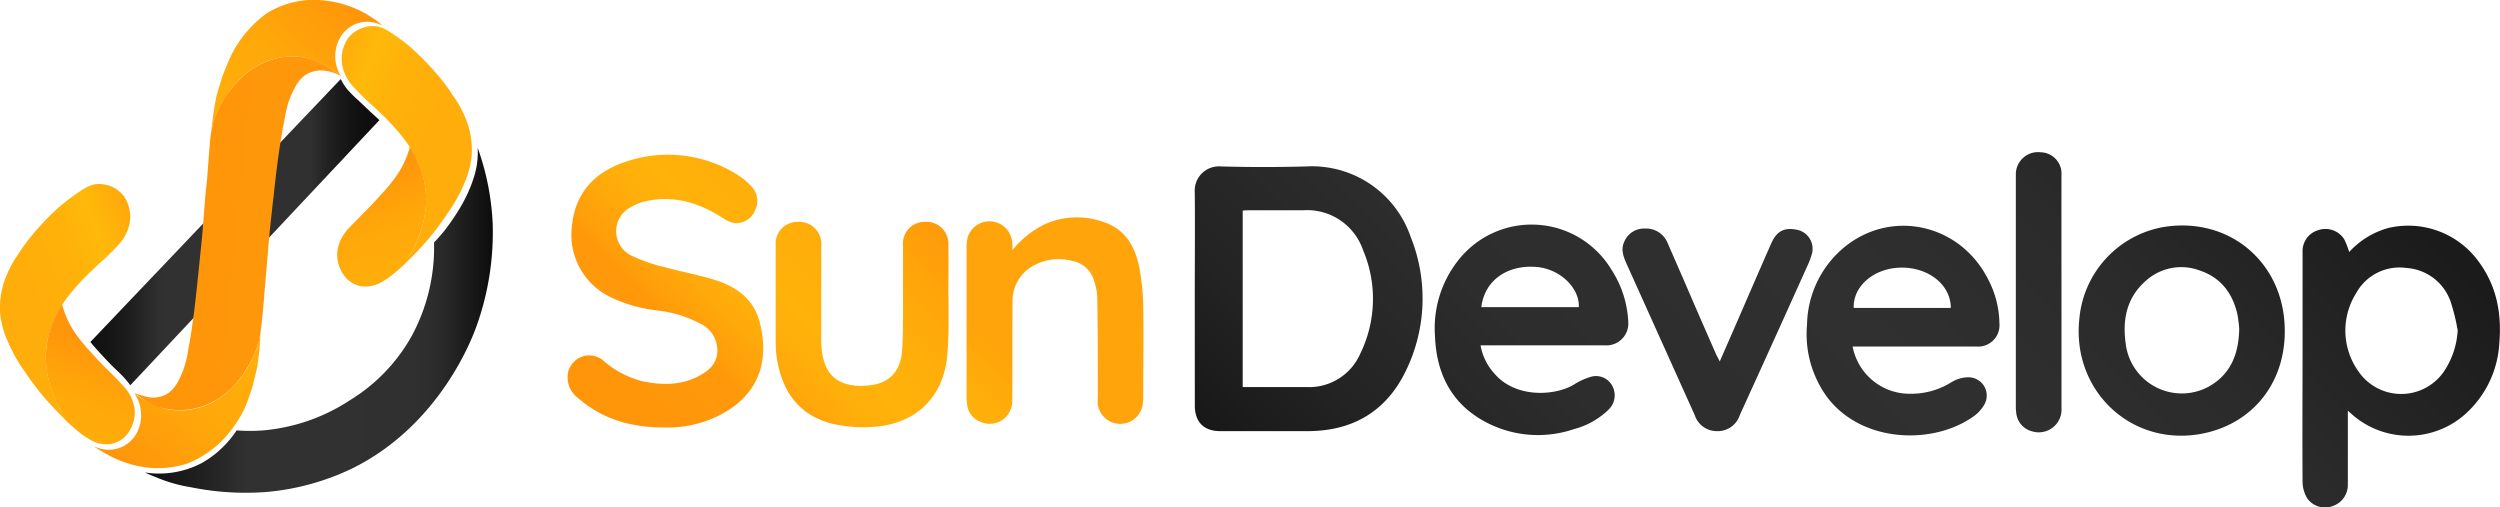 <svg xmlns="http://www.w3.org/2000/svg" xmlns:xlink="http://www.w3.org/1999/xlink" viewBox="0 0 431.3 87.53"><defs><style>.cls-1{fill:url(#linear-gradient);}.cls-2{fill:url(#New_Gradient_Swatch_1);}.cls-3{fill:url(#New_Gradient_Swatch_1-2);}.cls-4{fill:url(#linear-gradient-2);}.cls-5{fill:url(#New_Gradient_Swatch_3);}.cls-6{fill:url(#New_Gradient_Swatch_1-3);}.cls-7{fill:url(#linear-gradient-3);}.cls-8{fill:url(#New_Gradient_Swatch_3-2);}.cls-9{fill:url(#New_Gradient_Swatch_1-4);}.cls-10{fill:url(#linear-gradient-4);}.cls-11{fill:url(#linear-gradient-5);}.cls-12{fill:url(#linear-gradient-6);}.cls-13{fill:url(#linear-gradient-7);}.cls-14{fill:url(#linear-gradient-8);}.cls-15{fill:url(#linear-gradient-9);}.cls-16{fill:url(#linear-gradient-10);}.cls-17{fill:url(#linear-gradient-11);}.cls-18{fill:url(#linear-gradient-12);}.cls-19{fill:url(#linear-gradient-13);}.cls-20{fill:none;}</style><linearGradient id="linear-gradient" x1="15.59" y1="40.05" x2="65.47" y2="40.05" gradientUnits="userSpaceOnUse"><stop offset="0" stop-color="#0f0f0f"/><stop offset="0.11" stop-color="#1a1a1a"/><stop offset="0.25" stop-color="#313131"/><stop offset="0.76" stop-color="#303030"/><stop offset="0.83" stop-color="#202020"/><stop offset="0.92" stop-color="#111"/><stop offset="1" stop-color="#0c0c0c"/></linearGradient><linearGradient id="New_Gradient_Swatch_1" x1="662.4" y1="514.01" x2="679.05" y2="485.17" gradientTransform="translate(597.04 642.95) rotate(-167.63)" gradientUnits="userSpaceOnUse"><stop offset="0" stop-color="#ff950a"/><stop offset="0.01" stop-color="#ff950a"/><stop offset="0.45" stop-color="#ffa70a"/><stop offset="0.78" stop-color="#ffad0a"/></linearGradient><linearGradient id="New_Gradient_Swatch_1-2" x1="173.79" y1="121.25" x2="190.56" y2="92.2" gradientTransform="translate(-129.94 -65.08) rotate(9.09)" xlink:href="#New_Gradient_Swatch_1"/><linearGradient id="linear-gradient-2" x1="60.87" y1="-17.97" x2="90.81" y2="-17.67" gradientTransform="translate(-36.14 51.13) rotate(5.24)" gradientUnits="userSpaceOnUse"><stop offset="0" stop-color="#ff950a"/><stop offset="0.98" stop-color="#ff980a"/></linearGradient><linearGradient id="New_Gradient_Swatch_3" x1="312.48" y1="294.54" x2="339.21" y2="282.47" gradientTransform="matrix(1, 0.04, -0.04, 1, -293.56, -252.43)" gradientUnits="userSpaceOnUse"><stop offset="0" stop-color="#ffad0a"/><stop offset="0.28" stop-color="#ffb10a"/><stop offset="0.49" stop-color="#ffb90a"/><stop offset="1" stop-color="#ff950a"/></linearGradient><linearGradient id="New_Gradient_Swatch_1-3" x1="274.53" y1="173.35" x2="285.1" y2="155.06" gradientTransform="translate(317.48 184.51) rotate(170.44)" xlink:href="#New_Gradient_Swatch_1"/><linearGradient id="linear-gradient-3" x1="25.03" y1="55.27" x2="85.04" y2="55.27" gradientUnits="userSpaceOnUse"><stop offset="0" stop-color="#0f0f0f"/><stop offset="0.17" stop-color="#212121"/><stop offset="0.29" stop-color="#313131"/><stop offset="0.31" stop-color="#313131"/><stop offset="0.47" stop-color="#313131"/><stop offset="0.78" stop-color="#303030"/><stop offset="0.85" stop-color="#2a2a2a"/><stop offset="0.94" stop-color="#191919"/><stop offset="1" stop-color="#0c0c0c"/></linearGradient><linearGradient id="New_Gradient_Swatch_3-2" x1="1032.39" y1="235.26" x2="1059.12" y2="223.19" gradientTransform="matrix(-1, 0.04, 0.04, 1, 1096.82, -252.43)" xlink:href="#New_Gradient_Swatch_3"/><linearGradient id="New_Gradient_Swatch_1-4" x1="-441.79" y1="80.31" x2="-431.23" y2="62.02" gradientTransform="matrix(0.99, 0.17, 0.17, -0.99, 485.77, 184.51)" xlink:href="#New_Gradient_Swatch_1"/><linearGradient id="linear-gradient-4" x1="148.97" y1="16.22" x2="102.89" y2="62.3" gradientUnits="userSpaceOnUse"><stop offset="0.07" stop-color="#ff970a"/><stop offset="0.23" stop-color="#ffa40a"/><stop offset="0.36" stop-color="#ffad0a"/><stop offset="0.53" stop-color="#ffb20a"/><stop offset="0.63" stop-color="#ffad0a"/><stop offset="0.75" stop-color="#ff9f0a"/><stop offset="0.79" stop-color="#ff990a"/><stop offset="0.97" stop-color="#ff960a"/></linearGradient><linearGradient id="linear-gradient-5" x1="185.21" y1="52.46" x2="139.13" y2="98.54" gradientUnits="userSpaceOnUse"><stop offset="0.23" stop-color="#ffa40a"/><stop offset="0.33" stop-color="#ffad0a"/><stop offset="0.46" stop-color="#ffb20a"/><stop offset="0.53" stop-color="#ffb20a"/><stop offset="0.63" stop-color="#ffad0a"/><stop offset="0.75" stop-color="#ff9f0a"/><stop offset="0.79" stop-color="#ff990a"/><stop offset="0.97" stop-color="#ff960a"/></linearGradient><linearGradient id="linear-gradient-6" x1="167.33" y1="34.57" x2="121.24" y2="80.66" xlink:href="#linear-gradient-4"/><linearGradient id="linear-gradient-7" x1="336.35" y1="-63.67" x2="186.32" y2="86.36" gradientUnits="userSpaceOnUse"><stop offset="0.07" stop-color="#1b1b1b"/><stop offset="0.28" stop-color="#2b2b2b"/><stop offset="0.45" stop-color="#303030"/><stop offset="0.65" stop-color="#2d2d2d"/><stop offset="0.79" stop-color="#232323"/><stop offset="0.93" stop-color="#131313"/></linearGradient><linearGradient id="linear-gradient-8" x1="433.96" y1="33.94" x2="283.92" y2="183.97" xlink:href="#linear-gradient-7"/><linearGradient id="linear-gradient-9" x1="361.17" y1="-38.85" x2="211.14" y2="111.18" xlink:href="#linear-gradient-7"/><linearGradient id="linear-gradient-10" x1="393.29" y1="-6.73" x2="243.26" y2="143.3" xlink:href="#linear-gradient-7"/><linearGradient id="linear-gradient-11" x1="416.77" y1="16.75" x2="266.73" y2="166.78" xlink:href="#linear-gradient-7"/><linearGradient id="linear-gradient-12" x1="373.49" y1="-26.53" x2="223.46" y2="123.5" xlink:href="#linear-gradient-7"/><linearGradient id="linear-gradient-13" x1="401.03" y1="1.02" x2="251" y2="151.05" xlink:href="#linear-gradient-7"/></defs><g id="Layer_2" data-name="Layer 2"><g id="Layer_1-2" data-name="Layer 1"><path class="cls-1" d="M22.48,66.47c-.21-.29-.54-.73-1-1.23-.62-.7-1.05-1.07-1.72-1.72s-1.28-1.29-1.94-2S16.5,60.09,15.59,59L58.78,13.64A9.36,9.36,0,0,0,60,15.51a24.12,24.12,0,0,0,1.93,1.91l1.93,1.83c.63.59,1.18,1.08,1.6,1.47Z"/><path class="cls-2" d="M36.48,22.56a48.59,48.59,0,0,1,.83-5.78c.29-1.18.88-3,.9-3.07l0-.12h0c0-.05,1.16-3,1.61-3.91A19.79,19.79,0,0,1,46,2.31,15.42,15.42,0,0,1,56.43.15a18.07,18.07,0,0,1,9.62,4.31,5.5,5.5,0,0,0-3.81-.59,5.4,5.4,0,0,0-2.81,1.6,5.9,5.9,0,0,0-1.12,1.78,6.52,6.52,0,0,0,.51,5.89,16.76,16.76,0,0,0-2.13-1.52,12.54,12.54,0,0,0-3.51-1.55,11.52,11.52,0,0,0-4.4-.21,12.61,12.61,0,0,0-3.55,1.07,14.23,14.23,0,0,0-3.52,2.41,16,16,0,0,0-2.49,2.95,16.42,16.42,0,0,0-1.67,2.86A15.78,15.78,0,0,0,36.48,22.56Z"/><path class="cls-3" d="M44.94,57.14A49.47,49.47,0,0,1,44.43,63c-.23,1.2-.72,3.08-.73,3.12l0,.12h0a42.11,42.11,0,0,1-1.4,4,21.42,21.42,0,0,1-3.77,5.56,18,18,0,0,1-6.17,4.15,16.68,16.68,0,0,1-6.09.79,18.5,18.5,0,0,1-7.73-2.32,22.7,22.7,0,0,1-2.4-1.46,5.77,5.77,0,0,0,4.12.43A5.59,5.59,0,0,0,23,75.59a5.94,5.94,0,0,0,1-1.85,6.62,6.62,0,0,0,.21-3.44,6.39,6.39,0,0,0-1-2.41,16.43,16.43,0,0,0,2.21,1.39,12.46,12.46,0,0,0,3.58,1.34,11.54,11.54,0,0,0,4.41-.06,12.61,12.61,0,0,0,3.48-1.28,14.53,14.53,0,0,0,3.39-2.62,16,16,0,0,0,2.33-3.09,16.25,16.25,0,0,0,1.51-3A15,15,0,0,0,44.94,57.14Z"/><path class="cls-4" d="M35.43,33.72l.31-2.91c0-.19.35-4.72.46-6a17.56,17.56,0,0,1,.51-3.3,16.45,16.45,0,0,1,.84-2.4A17.78,17.78,0,0,1,40,15.22a15.57,15.57,0,0,1,3-2.93,13.45,13.45,0,0,1,3.56-1.89A12,12,0,0,1,51,9.76a11.14,11.14,0,0,1,3.35.66,13.49,13.49,0,0,1,2.77,1.46c.71.47,1.29.92,1.71,1.26a7.12,7.12,0,0,0-.92-.46,6.81,6.81,0,0,0-1.13-.35,7.78,7.78,0,0,0-1.09-.16,5.06,5.06,0,0,0-2.91.7,5.7,5.7,0,0,0-1.77,2,15.23,15.23,0,0,0-1.84,5.34c-.13.64-.51,2.5-.94,5.34s-.75,5.72-1,8c0,.27-.09.78-.1.82l-.59,5.43c-.31,3.52-.49,5.72-.61,7.12-.26,3.15-.23,2.62-.23,2.66-.18,2.25-.35,4.65-.7,7.32a15.35,15.35,0,0,1-.38,2,16,16,0,0,1-.82,2.41,17.06,17.06,0,0,1-1.12,2.1,18.11,18.11,0,0,1-1.89,2.66,14.38,14.38,0,0,1-2.22,2.09,13.65,13.65,0,0,1-3.84,2,12.26,12.26,0,0,1-3.92.6,12.52,12.52,0,0,1-2-.21,9,9,0,0,1-2.59-.75,15.49,15.49,0,0,1-1.59-1c-.6-.39-1.09-.73-1.44-1,.3.12.73.27,1.25.42a10.87,10.87,0,0,0,1.48.35,4.86,4.86,0,0,0,3-.67,5.76,5.76,0,0,0,1.75-2,15.48,15.48,0,0,0,1.77-5.37c.12-.64.48-2.51.86-5.35.31-2.22.51-4.12.92-8,.16-1.58.38-3.72.64-6.28"/><path class="cls-5" d="M22.26,39a7.64,7.64,0,0,1-1.69,3.08,39.21,39.21,0,0,1-3.63,3.55l-1.11,1.06a40.49,40.49,0,0,0-3.72,4A19.48,19.48,0,0,0,9.41,55,17.25,17.25,0,0,0,8.14,59a15.51,15.51,0,0,0-.23,2.87A17.66,17.66,0,0,0,9,67.47a21.18,21.18,0,0,0,2.79,5.47s-2-1.94-3.84-4A47,47,0,0,1,4.2,64a26.65,26.65,0,0,1-2.9-5.2A15.22,15.22,0,0,1,0,53.8,14.69,14.69,0,0,1,.59,49a18.19,18.19,0,0,1,2.57-5.16,31.82,31.82,0,0,1,3-4,43.61,43.61,0,0,1,3.08-3.24A28.93,28.93,0,0,1,12.37,34c2.05-1.46,3.08-2.19,4.51-2.25a5.44,5.44,0,0,1,4.47,2.06A6.32,6.32,0,0,1,22.26,39Z"/><path class="cls-6" d="M23.24,70.74a6.94,6.94,0,0,0-1.51-3.61,46.18,46.18,0,0,0-3.37-3.51c-.31-.31-.83-.85-1.52-1.58-.31-.33-.69-.74-1.17-1.29a25.26,25.26,0,0,1-3.16-4,17.06,17.06,0,0,1-1.37-2.86c-.19-.54-.33-1-.43-1.36a18.79,18.79,0,0,0-1.63,3.15A16.51,16.51,0,0,0,8.14,59a15.45,15.45,0,0,0-.23,2.87A16.1,16.1,0,0,0,8.08,64a18,18,0,0,0,.81,3.21,20.41,20.41,0,0,0,.85,2.2c.23.5.45.92.9,1.76a6.82,6.82,0,0,0,1.12,1.76l.71.63.8.69a13.43,13.43,0,0,0,2.21,1.56,5.52,5.52,0,0,0,3.48.82,4.88,4.88,0,0,0,2.57-1.26A6.05,6.05,0,0,0,23.24,70.74Z"/><path class="cls-7" d="M46.16,84.86a47.23,47.23,0,0,1-13.22-.8,25.38,25.38,0,0,1-6-1.72c-.8-.31-1.47-.6-1.94-.83a16.06,16.06,0,0,0,3.39.16,15.88,15.88,0,0,0,6.44-1.8,16.91,16.91,0,0,0,4-3.13,17.52,17.52,0,0,0,2-2.49,30,30,0,0,0,4.58,0,32.37,32.37,0,0,0,15-5.23A30.3,30.3,0,0,0,70.88,58.23a32.06,32.06,0,0,0,4-16.4c.79-.82,1.42-1.57,1.91-2.18.17-.23,1-1.3,2-2.86.37-.58.82-1.3,1.34-2.31a22.88,22.88,0,0,0,1.39-3.2,15.86,15.86,0,0,0,.7-2.58,14.25,14.25,0,0,0,.19-3.2A44.4,44.4,0,0,1,85,38.66a47.83,47.83,0,0,1-2.72,17.4C81.62,58,76,73.33,60.71,80.84A42.64,42.64,0,0,1,46.16,84.86Z"/><path class="cls-8" d="M59.16,11.76a7.75,7.75,0,0,0,1.69,3.09,42.49,42.49,0,0,0,3.63,3.55l1.11,1.06a39.19,39.19,0,0,1,3.72,4A19.35,19.35,0,0,1,72,27.76a16.73,16.73,0,0,1,1.27,4.06,15.51,15.51,0,0,1,.23,2.87,17.74,17.74,0,0,1-1.06,5.58,21.14,21.14,0,0,1-2.79,5.46s2-1.93,3.84-4a46.36,46.36,0,0,0,3.72-4.93,25.87,25.87,0,0,0,2.9-5.2,14.91,14.91,0,0,0,1.28-5,14.39,14.39,0,0,0-.57-4.8,18.33,18.33,0,0,0-2.57-5.16,32.36,32.36,0,0,0-3-4,41.69,41.69,0,0,0-3.08-3.24,27,27,0,0,0-3.12-2.66C67,5.3,66,4.57,64.54,4.5a5.49,5.49,0,0,0-4.47,2.07A6.3,6.3,0,0,0,59.16,11.76Z"/><path class="cls-9" d="M58.18,43.53a7,7,0,0,1,1.51-3.61c.22-.31.26-.33,3.37-3.5l1.52-1.58c.32-.34.69-.74,1.17-1.29a25.73,25.73,0,0,0,3.16-4,17.07,17.07,0,0,0,1.37-2.85c.2-.54.33-1,.43-1.36a17.38,17.38,0,0,1,1.63,3.15,16.49,16.49,0,0,1,.94,3.31,15.45,15.45,0,0,1,.23,2.87,16,16,0,0,1-.17,2.11,18.92,18.92,0,0,1-.8,3.22,22.79,22.79,0,0,1-.86,2.19c-.23.51-.45.93-.9,1.77a6.38,6.38,0,0,1-1.12,1.75l-.71.64-.8.68a14,14,0,0,1-2.21,1.57,5.59,5.59,0,0,1-3.48.81,4.85,4.85,0,0,1-2.57-1.26A6.05,6.05,0,0,1,58.18,43.53Z"/><path class="cls-10" d="M114.41,73.74c-5.35,0-10.41-1.33-14.66-5.06A4.43,4.43,0,0,1,98,64.27a3.74,3.74,0,0,1,6.07-2.07,16.41,16.41,0,0,0,6.74,3.57c3.35.69,6.69.76,9.82-.94,1.64-.89,3-2,3.12-4.11A5.08,5.08,0,0,0,121,55.93a20.74,20.74,0,0,0-7.83-2.39,25,25,0,0,1-8.06-2.39A11.9,11.9,0,0,1,98.67,39c.56-5.68,3.83-9.21,9-11a22.48,22.48,0,0,1,19.31,2,11.91,11.91,0,0,1,2.67,2.18,3.57,3.57,0,0,1,.6,4.14,3.5,3.5,0,0,1-3.56,2.16,5.06,5.06,0,0,1-1.94-.84c-4-2.55-8.19-3.95-13-3a9.23,9.23,0,0,0-2.91,1.09,4.68,4.68,0,0,0,0,8.32,27.37,27.37,0,0,0,5.89,2.05c2.92.82,5.93,1.33,8.81,2.26,3.59,1.16,6.5,3.3,7.51,7.17,1.91,7.31-.54,13.1-7.5,16.39A19.82,19.82,0,0,1,114.41,73.74Z"/><path class="cls-11" d="M174.67,43.14a16.43,16.43,0,0,1,5.6-4.46,13.56,13.56,0,0,1,10.26-.33c3.7,1.28,5.38,4.33,6.06,8a39.73,39.73,0,0,1,.64,6.35c.08,5.24,0,10.49,0,15.73a8.38,8.38,0,0,1-.16,1.73,3.92,3.92,0,0,1-7.67-.32,9.3,9.3,0,0,1,0-1.3c0-5.75,0-11.5-.1-17.25a9.62,9.62,0,0,0-.52-2.75A4.82,4.82,0,0,0,184.93,45,9,9,0,0,0,178,46a6.82,6.82,0,0,0-3.31,5.89c-.07,5.75,0,11.51-.06,17.26a3.88,3.88,0,0,1-5.37,3.67,3.6,3.6,0,0,1-2.42-3.07,10.93,10.93,0,0,1-.09-1.51q0-12.6,0-25.18a8.57,8.57,0,0,1,.2-2.15,3.94,3.94,0,0,1,7.67.83C174.7,42.13,174.67,42.49,174.67,43.14Z"/><path class="cls-12" d="M163.64,51.15c0,3.37.08,6.75-.21,10.08-.63,7.36-5.5,12-12.89,12.42a24,24,0,0,1-6.76-.5c-5.57-1.31-8.58-5.15-9.64-10.63a18.53,18.53,0,0,1-.32-3.24c0-5.67,0-11.35,0-17a3.74,3.74,0,0,1,3.78-4,3.82,3.82,0,0,1,4.09,4.16c0,5.39,0,10.78,0,16.17a15,15,0,0,0,.2,2.59c.61,3.35,2.47,5.08,5.85,5.34a12,12,0,0,0,3.33-.24c2.64-.58,4.27-2.57,4.53-5.54.17-2,.17-4,.19-6.07,0-4.12,0-8.24,0-12.36a3.71,3.71,0,0,1,3.72-4.05,3.77,3.77,0,0,1,4.1,3.92c.06,3,0,6,0,9Z"/><path class="cls-13" d="M206.12,51.58c0-6.15.06-12.3,0-18.45a4.18,4.18,0,0,1,4.46-4.42q7.42.21,14.86,0a18,18,0,0,1,17.93,12.16,28.47,28.47,0,0,1-.78,23c-3.37,7.07-9.19,10.52-17.05,10.51-5,0-10,0-15,0-2.88,0-4.4-1.56-4.41-4.44Zm8.27,15.2c3.81,0,7.5,0,11.18,0a9.61,9.61,0,0,0,9.1-5.76,21.51,21.51,0,0,0,.48-17.88,10.2,10.2,0,0,0-10.39-6.86c-3.07,0-6.15,0-9.22,0-.38,0-.76,0-1.15.06Z"/><path class="cls-14" d="M405.05,70.86c0,4.39,0,8.55,0,12.71a3.84,3.84,0,0,1-2.51,3.7A3.77,3.77,0,0,1,398.06,86a5.58,5.58,0,0,1-.82-2.82c-.06-8.07,0-16.14,0-24.21,0-5.17,0-10.34,0-15.52a3.75,3.75,0,0,1,2.72-3.75,3.84,3.84,0,0,1,4.46,1.57,14.1,14.1,0,0,1,.86,2.21A14.32,14.32,0,0,1,412,39.34a15,15,0,0,1,15.69,5.89c3.07,4.19,3.92,8.93,3.49,14a17.71,17.71,0,0,1-5.95,12.28,14.73,14.73,0,0,1-19.29.13ZM424,57a34.36,34.36,0,0,0-1.2-4.9,8.67,8.67,0,0,0-7.64-5.87,8.54,8.54,0,0,0-8.69,4.37A12.11,12.11,0,0,0,406.83,64a8.94,8.94,0,0,0,14.75.16A14.13,14.13,0,0,0,424,57Z"/><path class="cls-15" d="M255.43,59.62a9.78,9.78,0,0,0,2.54,5c3.65,4.09,10.3,3.67,13.52,1.75a11.7,11.7,0,0,1,2.92-1.35,3.18,3.18,0,0,1,3.78,1.62,3.42,3.42,0,0,1-.65,4,13.42,13.42,0,0,1-6,3.39,19.26,19.26,0,0,1-14.09-.66c-6.51-2.94-9.61-8.28-9.88-15.31a18.86,18.86,0,0,1,3.89-13A16.08,16.08,0,0,1,278,46.51a18,18,0,0,1,2.91,9.07,3.77,3.77,0,0,1-4,4H255.43Zm.13-6.63h16.82c.14-3.36-3.3-6.6-7.27-6.93C260,45.63,256.1,48.41,255.56,53Z"/><path class="cls-16" d="M319.61,59.74a10,10,0,0,0,10.07,8.19,13.09,13.09,0,0,0,7-2,5.67,5.67,0,0,1,2.84-.84,3.15,3.15,0,0,1,2.84,4.67,6.43,6.43,0,0,1-1.86,2.06c-7,5-19.28,4.62-25.26-3.28A18.38,18.38,0,0,1,311.75,56a17.72,17.72,0,0,1,6.19-13.15c8.11-6.89,20.09-4.35,25,5.24a16.81,16.81,0,0,1,2,7.69,3.68,3.68,0,0,1-4,4H319.61Zm16.94-6.62c0-4-3.85-7-8.56-6.95s-8.33,3.23-8.19,6.95Z"/><path class="cls-17" d="M394.17,57.17c0,9-5.6,15.91-14.13,17.62-12.23,2.45-22.66-7.34-21.31-19.78a17.64,17.64,0,0,1,14.56-15.85C384.76,37.32,394.21,45.48,394.17,57.17Zm-7.86-.47a23,23,0,0,0-.3-2.41c-.81-3.68-2.87-6.4-6.5-7.62a9.11,9.11,0,0,0-9.42,1.87c-3.19,2.86-3.94,6.6-3.37,10.69a9.75,9.75,0,0,0,14.35,7.46C384.76,64.6,386.23,61.2,386.31,56.7Z"/><path class="cls-18" d="M296.69,62.36c1.19-2.72,2.3-5.25,3.4-7.79,1.83-4.2,3.64-8.42,5.5-12.61.92-2.08,2.21-2.74,4.32-2.34a3.34,3.34,0,0,1,2.7,4.11,13.39,13.39,0,0,1-.84,2.23Q306,58.79,300.15,71.61a4,4,0,0,1-4,2.77,4,4,0,0,1-3.77-2.75q-5.85-13-11.71-26c-.57-1.27-1.11-2.57-.44-3.95a3.67,3.67,0,0,1,3.54-2.25A4,4,0,0,1,287.73,42q2.52,5.76,5,11.51c1.14,2.62,2.29,5.23,3.43,7.84C296.32,61.61,296.46,61.88,296.69,62.36Z"/><path class="cls-19" d="M355.65,50.4c0,6.65,0,13.31,0,20a3.93,3.93,0,0,1-5.12,4,3.63,3.63,0,0,1-2.68-3.1,9.32,9.32,0,0,1-.08-1.4V30.88c0-.29,0-.58,0-.87a3.83,3.83,0,0,1,4.28-3.74,3.68,3.68,0,0,1,3.59,4c0,4.74,0,9.47,0,14.21Z"/><rect class="cls-20" x="131.9" y="62.35" width="2.9" height="6.76"/></g></g></svg>